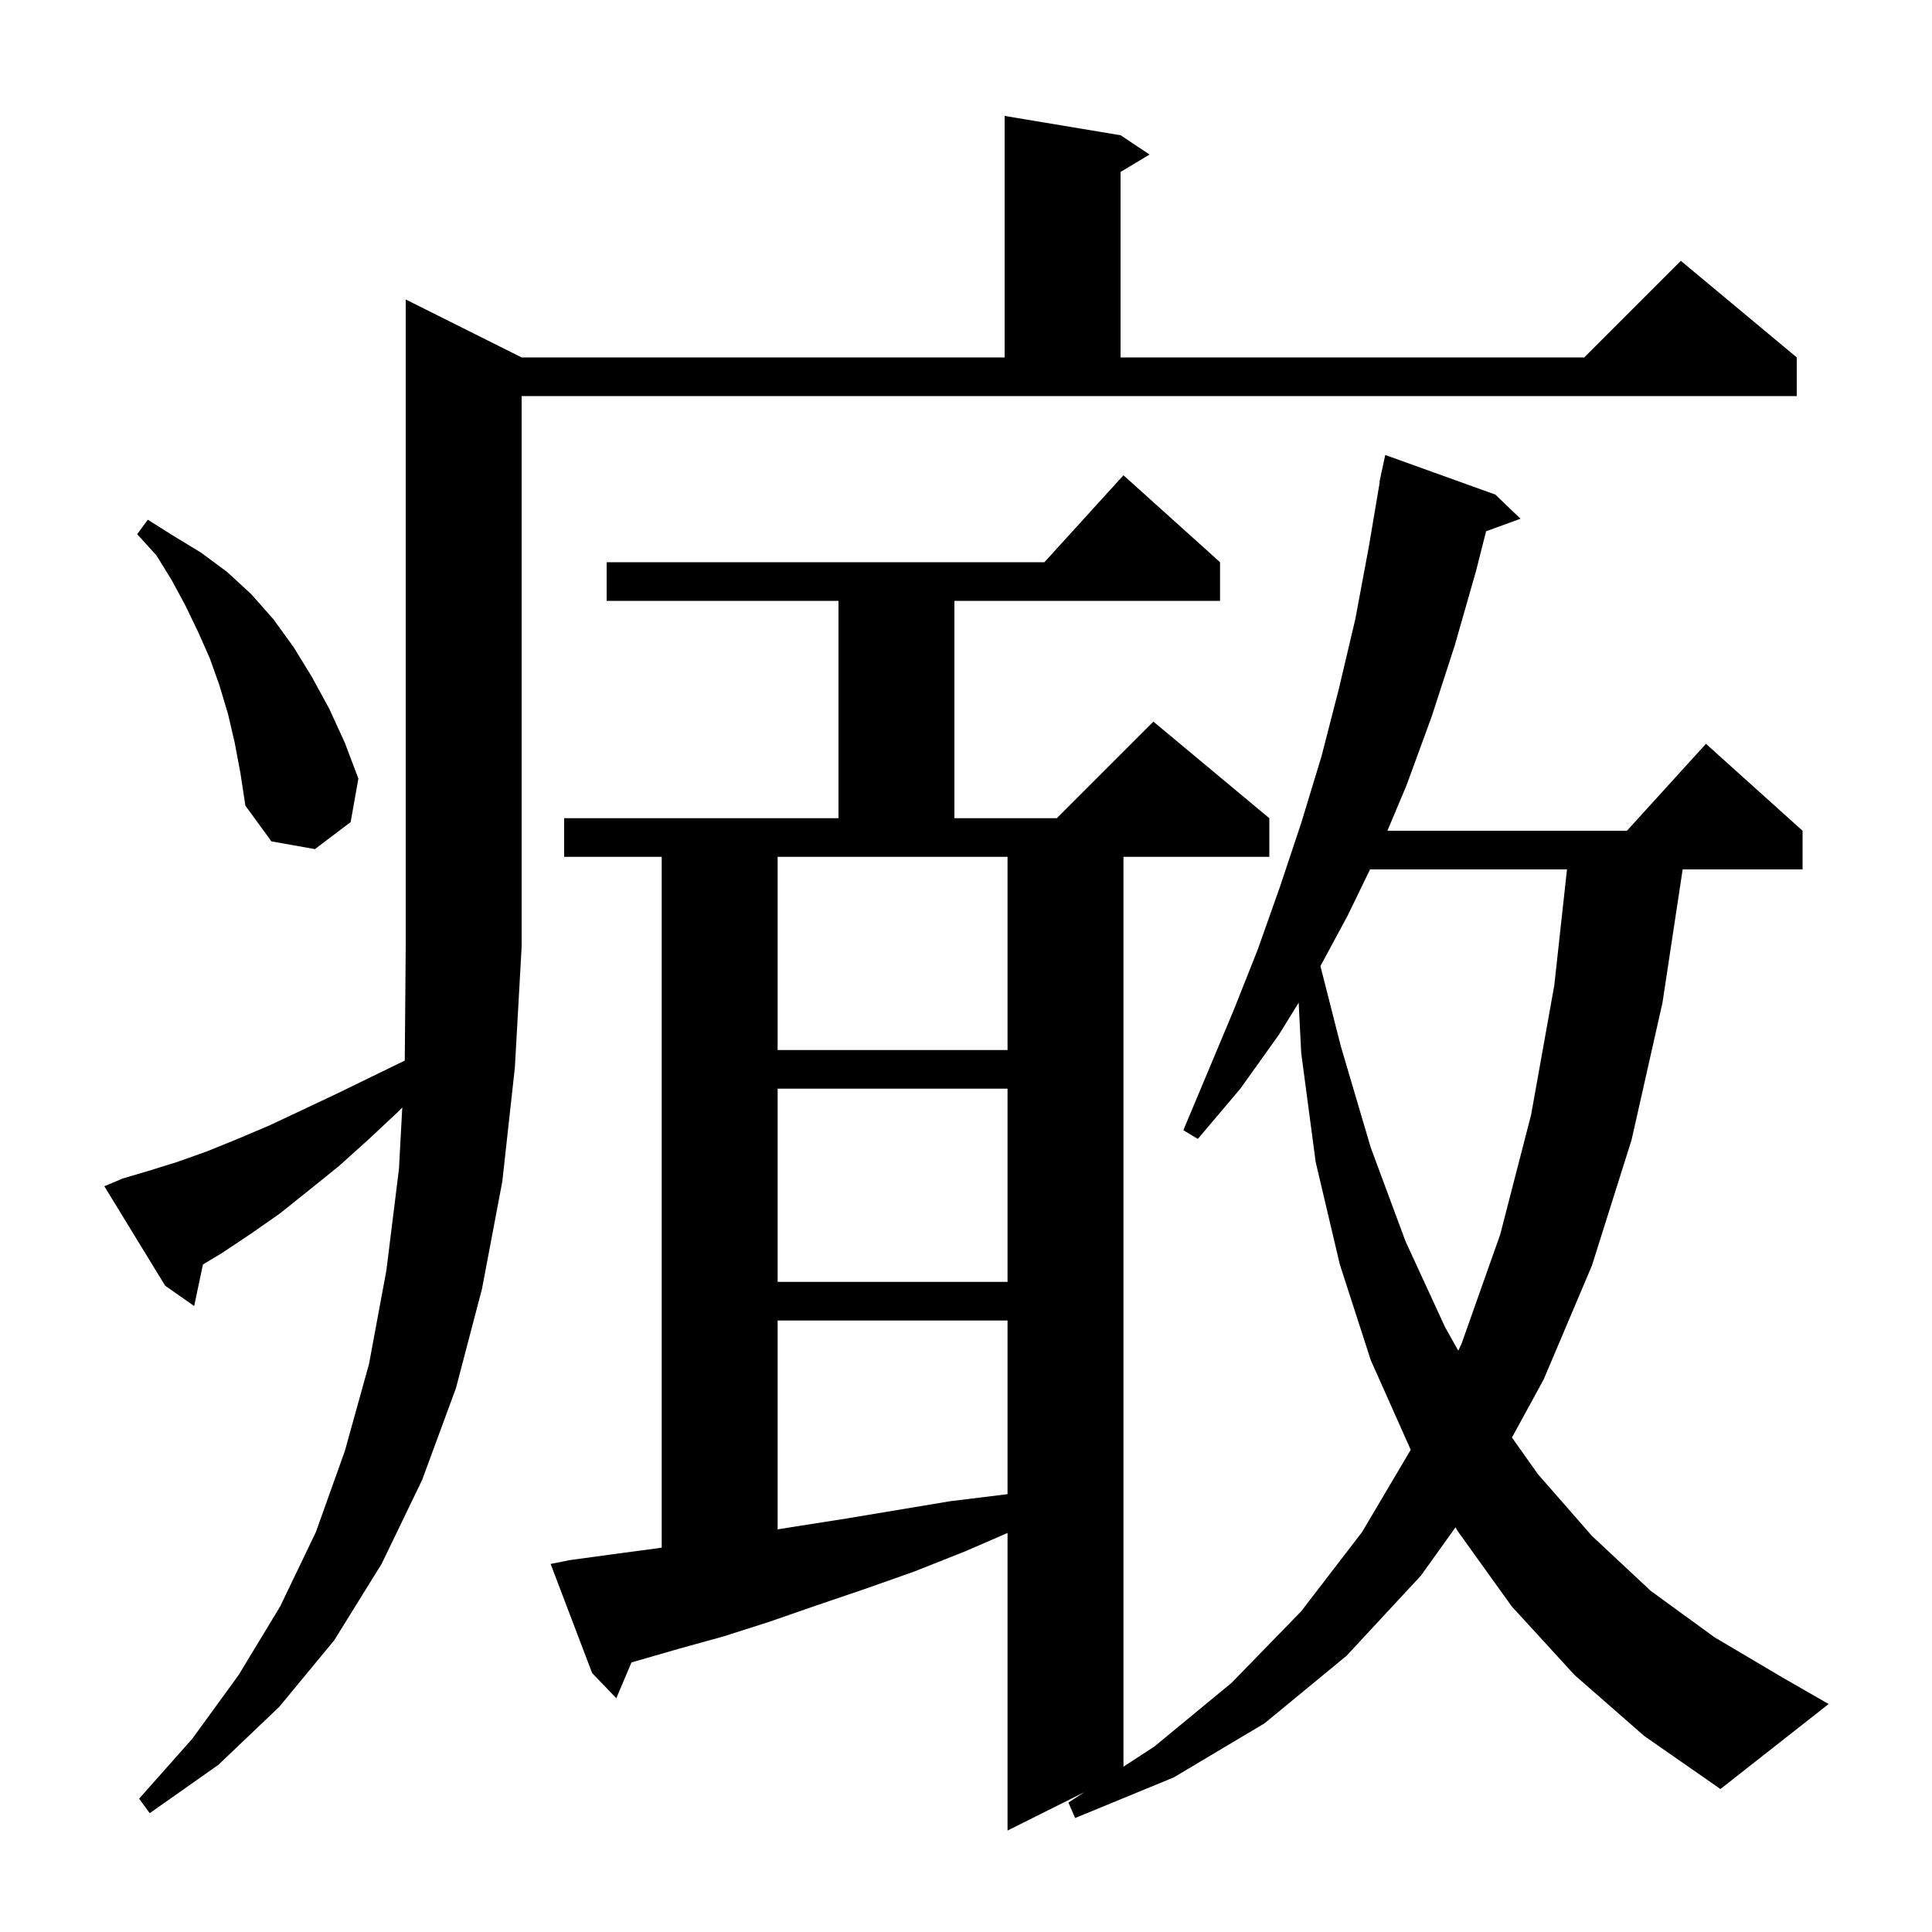 <svg xmlns="http://www.w3.org/2000/svg" xmlns:xlink="http://www.w3.org/1999/xlink" version="1.1" baseProfile="full" viewBox="0 0 200 200" width="200" height="200"><g fill="currentColor"><path d="M 163.0 173.4 L 156.5 166.3 L 150.9 158.5 L 150.674 158.107 L 147.1 163.1 L 139.4 171.4 L 130.9 178.4 L 121.5 184.0 L 111.3 188.2 L 110.6 186.6 L 112.248 185.526 L 104.3 189.5 L 104.3 158.691 L 99.9 160.6 L 94.6 162.7 L 89.5 164.5 L 84.5 166.2 L 79.6 167.9 L 74.9 169.4 L 70.2 170.7 L 65.7 172.0 L 65.374 172.089 L 63.8 175.8 L 61.3 173.2 L 57.0 161.9 L 59.0 161.5 L 63.4 160.9 L 67.9 160.3 L 68.5 160.211 L 68.5 88.7 L 58.4 88.7 L 58.4 84.7 L 86.8 84.7 L 86.8 62.2 L 62.8 62.2 L 62.8 58.2 L 108.118 58.2 L 116.3 49.2 L 126.3 58.2 L 126.3 62.2 L 98.8 62.2 L 98.8 84.7 L 109.4 84.7 L 119.4 74.7 L 131.4 84.7 L 131.4 88.7 L 116.3 88.7 L 116.3 182.885 L 119.5 180.8 L 127.5 174.2 L 134.7 166.8 L 141.0 158.6 L 146.042 150.074 L 146.0 150.0 L 141.9 140.8 L 138.7 130.9 L 136.2 120.3 L 134.7 109.0 L 134.438 103.796 L 132.4 107.1 L 128.4 112.7 L 124.0 117.9 L 122.5 117.0 L 127.7 104.6 L 130.2 98.3 L 132.5 91.8 L 134.7 85.2 L 136.8 78.3 L 138.6 71.3 L 140.3 64.1 L 141.7 56.6 L 142.831 49.903 L 142.8 49.9 L 142.947 49.214 L 143.0 48.9 L 143.014 48.903 L 143.4 47.1 L 154.8 51.2 L 157.4 53.7 L 153.839 54.995 L 152.8 59.1 L 150.6 66.8 L 148.2 74.2 L 145.6 81.3 L 143.625 86.0 L 168.418 86.0 L 176.6 77.0 L 186.6 86.0 L 186.6 90.0 L 174.188 90.0 L 172.1 103.8 L 168.9 118.0 L 164.8 131.0 L 159.8 142.8 L 156.516 148.811 L 159.2 152.6 L 164.8 159.0 L 170.9 164.7 L 177.5 169.5 L 184.6 173.7 L 189.3 176.4 L 178.1 185.2 L 170.2 179.7 Z M 12.7 122.0 L 15.4 121.2 L 18.3 120.3 L 21.4 119.2 L 24.6 117.9 L 27.9 116.5 L 31.3 114.9 L 34.9 113.2 L 38.6 111.4 L 41.901 109.792 L 42.0 98.0 L 42.0 31.0 L 54.0 37.0 L 104.0 37.0 L 104.0 12.0 L 116.0 14.0 L 119.0 16.0 L 116.0 17.8 L 116.0 37.0 L 164.0 37.0 L 174.0 27.0 L 186.0 37.0 L 186.0 41.0 L 54.0 41.0 L 54.0 98.0 L 53.3 110.5 L 52.0 122.3 L 49.9 133.4 L 47.2 143.7 L 43.7 153.2 L 39.5 161.9 L 34.6 169.8 L 28.9 176.7 L 22.6 182.7 L 15.5 187.7 L 14.4 186.2 L 19.9 180.0 L 24.7 173.4 L 29.0 166.3 L 32.7 158.6 L 35.7 150.2 L 38.2 141.2 L 40.0 131.5 L 41.3 121.0 L 41.644 114.642 L 41.2 115.1 L 38.1 118.0 L 35.1 120.7 L 32.0 123.2 L 29.0 125.6 L 26.0 127.7 L 23.0 129.7 L 21.01 130.894 L 20.1 135.2 L 17.1 133.1 L 10.8 122.8 Z M 80.5 136.7 L 80.5 158.32 L 82.5 158.0 L 87.6 157.2 L 98.4 155.4 L 104.1 154.7 L 104.3 154.676 L 104.3 136.7 Z M 141.827 90.0 L 139.5 94.8 L 136.69 100.006 L 138.8 108.3 L 141.9 118.8 L 145.5 128.5 L 149.6 137.4 L 150.961 139.82 L 151.3 139.1 L 155.3 127.8 L 158.5 115.4 L 160.9 102.0 L 162.215 90.0 Z M 80.5 112.7 L 80.5 132.7 L 104.3 132.7 L 104.3 112.7 Z M 80.5 88.7 L 80.5 108.7 L 104.3 108.7 L 104.3 88.7 Z M 24.3 76.9 L 23.6 73.9 L 22.7 70.9 L 21.7 68.1 L 20.5 65.4 L 19.2 62.7 L 17.8 60.1 L 16.2 57.5 L 14.2 55.3 L 15.3 53.8 L 18.0 55.5 L 20.8 57.2 L 23.5 59.2 L 26.0 61.5 L 28.3 64.1 L 30.4 67.0 L 32.3 70.1 L 34.1 73.4 L 35.7 76.9 L 37.1 80.6 L 36.3 85.1 L 32.6 87.9 L 28.1 87.1 L 25.4 83.4 L 24.9 80.1 Z "/></g></svg>